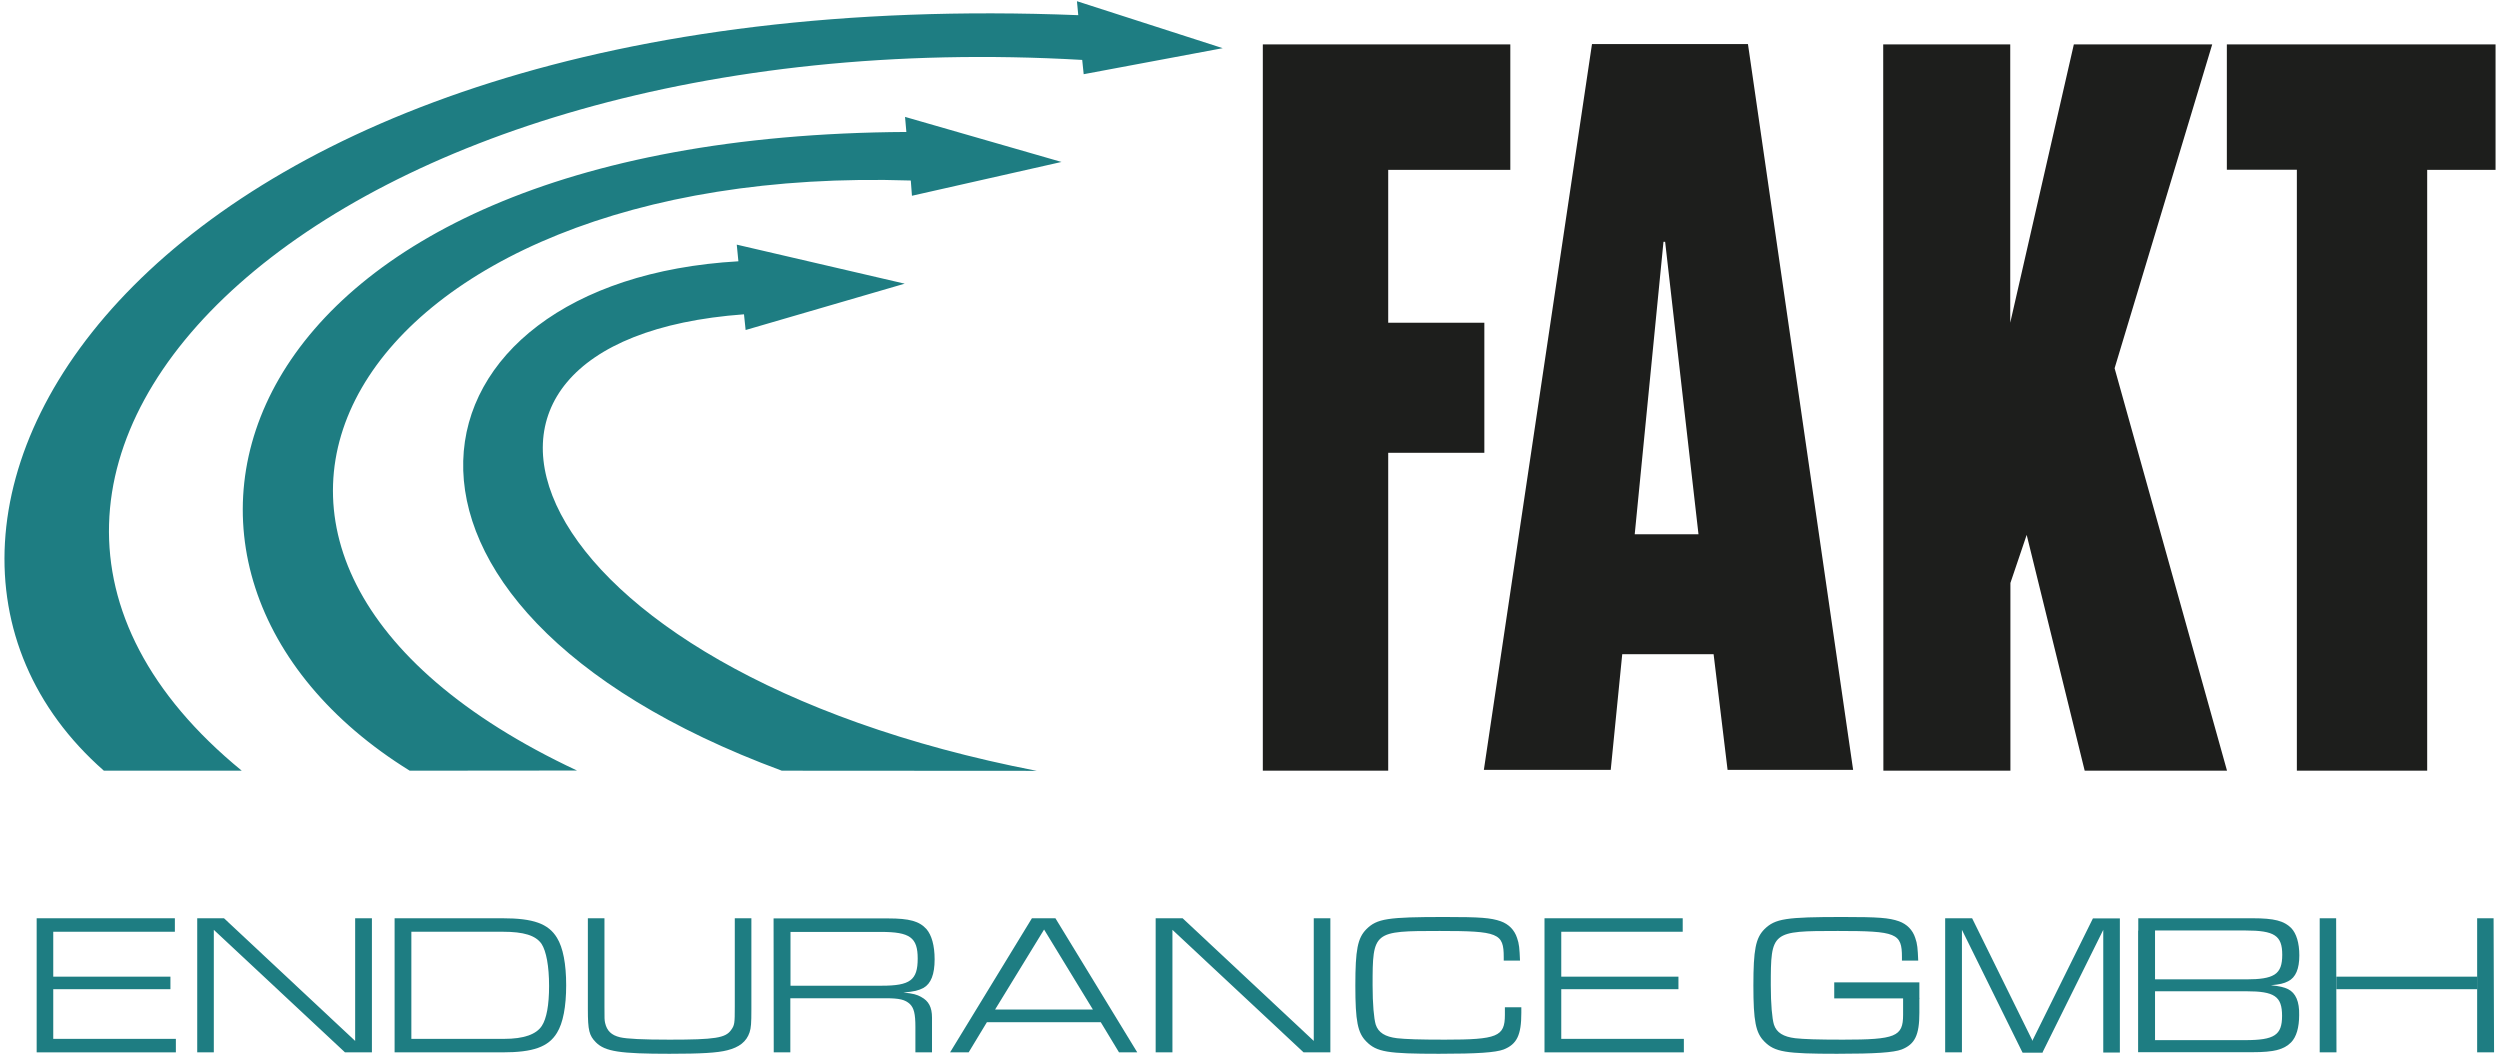 <svg width="226" height="96" viewBox="0 0 226 96" fill="none" xmlns="http://www.w3.org/2000/svg">
<g id="2024_FAKT_Endurance_GmbH_Logo_rz 3" clip-path="url(#clip0_658_3322)">
<g id="Group">
<path id="Vector" d="M70.674 69.67C29.952 54.607 35.909 25.386 66.751 23.621L66.603 22.115L81.786 25.644L67.405 29.833L67.257 28.413C35.374 30.751 46.16 60.474 93.716 69.684L70.674 69.67ZM37.038 69.67C8.127 51.767 19.523 12.26 81.935 11.93L81.816 10.567L95.96 14.641L82.44 17.697L82.336 16.319C31.794 14.67 10.579 50.175 52.162 69.656L37.038 69.67ZM9.39 69.67C-16.208 47.176 12.807 -2 97.475 1.372L97.356 0.109L110.534 4.355L97.965 6.708L97.832 5.417C29.773 1.486 -12.033 41.94 21.855 69.67H9.39Z" fill="#1E7D82"/>
<path id="Vector_2" d="M114.159 4.011H136.533V15.358H125.494V29.173H134.185V40.936H125.494V69.67H114.159V4.011ZM170.242 4.011H181.726V29.173L187.476 4.011H199.985L191.16 33.29L201.322 69.67H188.456L183.212 48.353L181.741 52.699V69.67H170.257L170.242 4.011ZM201.307 4.011H225.598V15.358H219.417V69.67H207.636V15.344H201.307V4.011ZM150.528 21.857H150.379L147.779 48.295H153.543L150.528 21.857ZM167.523 69.598H156.173L154.91 59.14H146.65L145.61 69.598H134.141L143.916 3.982H158.015L167.523 69.598Z" fill="#1D1E1C"/>
<path id="Vector_3" d="M3.314 95.133H15.898V93.913H4.814V89.423H15.407V88.29H4.814V84.23H15.808V83.011H3.314V95.133Z" fill="#1E7D82"/>
<path id="Vector_4" d="M17.829 95.133H19.329V84.058L31.185 95.133H33.621V83.011H32.106V94.1L20.25 83.011H17.829V95.133Z" fill="#1E7D82"/>
<path id="Vector_5" d="M35.672 95.133H45.432C48.196 95.133 49.577 94.645 50.35 93.368C50.9 92.479 51.182 91.001 51.182 89.065C51.182 87.142 50.9 85.665 50.35 84.775C49.577 83.499 48.211 83.011 45.432 83.011H35.672V95.133ZM37.187 93.913V84.23H45.447C47.349 84.23 48.419 84.56 48.953 85.321C49.384 85.981 49.637 87.343 49.637 89.136C49.637 90.844 49.414 92.077 48.983 92.737C48.478 93.512 47.349 93.913 45.581 93.913H37.187Z" fill="#1E7D82"/>
<path id="Vector_6" d="M66.425 83.011V90.987C66.425 92.508 66.41 92.68 66.083 93.124C65.578 93.828 64.657 93.985 60.526 93.985C58.105 93.985 56.664 93.913 56.055 93.77C55.267 93.584 54.866 93.182 54.703 92.479C54.643 92.206 54.643 92.12 54.643 90.987V83.011H53.143V91.245C53.143 93.153 53.262 93.612 53.871 94.229C54.703 95.061 56.055 95.262 60.526 95.262C63.394 95.262 64.85 95.176 65.741 94.946C66.826 94.674 67.479 94.172 67.762 93.325C67.895 92.909 67.925 92.522 67.925 91.231V83.011H66.425Z" fill="#1E7D82"/>
<path id="Vector_7" d="M69.946 95.133H71.446V90.241H80.063C81.326 90.241 81.831 90.37 82.262 90.772C82.618 91.13 82.752 91.647 82.752 92.823V95.133H84.253V91.991C84.253 91.059 83.956 90.485 83.272 90.126C82.901 89.911 82.544 89.811 81.668 89.725C82.663 89.639 83.034 89.538 83.48 89.309C84.163 88.921 84.49 88.075 84.49 86.727C84.49 85.478 84.223 84.546 83.762 84.001C83.109 83.269 82.202 83.025 80.286 83.025H69.931L69.946 95.133ZM71.461 89.108V84.245H79.632C82.262 84.245 82.96 84.747 82.96 86.655C82.96 88.606 82.277 89.108 79.721 89.108H71.461Z" fill="#1E7D82"/>
<path id="Vector_8" d="M99.51 92.407L101.159 95.133H102.808L95.41 83.011H93.285L85.887 95.133H87.566L89.215 92.407H99.51ZM98.797 91.26H89.957L94.385 84.03L98.797 91.26Z" fill="#1E7D82"/>
<path id="Vector_9" d="M104.472 95.133H105.988V84.058L117.843 95.133H120.265V83.011H118.764V94.1L106.909 83.011H104.472V95.133Z" fill="#1E7D82"/>
<path id="Vector_10" d="M183.747 94.1L178.28 83.011H175.843V95.133H177.359V84.058L182.826 95.133H184.668" fill="#1E7D82"/>
<path id="Vector_11" d="M136.042 91.059V91.747C136.042 93.713 135.359 93.985 130.605 93.985C128.272 93.985 127.084 93.942 126.297 93.856C125.227 93.727 124.603 93.354 124.365 92.622C124.202 92.077 124.083 90.772 124.083 89.079C124.083 84.187 124.142 84.159 130.144 84.159C135.463 84.159 135.938 84.359 135.938 86.526V86.841H137.409C137.365 85.751 137.335 85.321 137.142 84.79C136.904 84.058 136.384 83.542 135.671 83.284C134.765 82.968 133.829 82.896 130.605 82.896C125.435 82.896 124.484 83.04 123.518 84.001C122.731 84.804 122.523 85.837 122.523 89.093C122.523 92.321 122.731 93.368 123.518 94.157C124.454 95.104 125.45 95.262 130.085 95.262C133.606 95.262 135.181 95.147 135.924 94.875C137.127 94.401 137.528 93.569 137.528 91.561V91.059H136.042Z" fill="#1E7D82"/>
<path id="Vector_12" d="M172.04 91.059V91.747C172.04 93.713 171.357 93.985 166.602 93.985C164.27 93.985 163.081 93.942 162.294 93.856C161.224 93.727 160.6 93.354 160.363 92.622C160.199 92.077 160.08 90.772 160.08 89.079C160.08 84.187 160.14 84.159 166.142 84.159C171.461 84.159 171.936 84.359 171.936 86.526V86.841H173.407C173.362 85.751 173.332 85.321 173.139 84.79C172.902 84.058 172.382 83.542 171.669 83.284C170.762 82.968 169.826 82.896 166.602 82.896C161.432 82.896 160.482 83.04 159.501 84.001C158.714 84.804 158.506 85.837 158.506 89.093C158.506 92.321 158.714 93.368 159.501 94.157C160.437 95.104 161.432 95.262 166.068 95.262C169.589 95.262 171.163 95.147 171.906 94.875C173.11 94.401 173.511 93.569 173.511 91.561V90.212H172.04V91.059Z" fill="#1E7D82"/>
<path id="Vector_13" d="M139.623 95.133H152.221V93.913H141.138V89.423H151.731V88.29H141.138V84.23H152.117V83.011H139.623V95.133Z" fill="#1E7D82"/>
<path id="Vector_14" d="M211.217 95.133H209.701V83.011H211.187L211.217 95.133Z" fill="#1E7D82"/>
<path id="Vector_15" d="M225.464 95.133H223.934V83.011H225.42L225.464 95.133Z" fill="#1E7D82"/>
<path id="Vector_16" d="M211.202 89.423H223.964V88.29H211.202" fill="#1E7D82"/>
</g>
<path id="Vector_17" d="M173.511 88.806H165.815V90.255H173.511V88.806Z" fill="#1E7D82"/>
<path id="Vector_18" d="M183.717 94.1L189.199 83.025H191.636V95.147H190.135V84.058L184.638 95.147H182.826" fill="#1E7D82"/>
<path id="Vector_19" d="M206.849 89.423C206.463 89.237 206.091 89.151 205.289 89.065C206.091 88.993 206.463 88.907 206.849 88.706C207.532 88.362 207.859 87.587 207.859 86.368C207.859 85.234 207.592 84.388 207.131 83.9C206.478 83.24 205.571 83.011 203.655 83.011H193.3V84.13H193.285V95.118H203.64C205.556 95.118 206.463 94.889 207.116 94.229C207.592 93.741 207.844 92.895 207.844 91.762C207.874 90.542 207.532 89.768 206.849 89.423ZM194.815 84.116H202.986C205.616 84.116 206.314 84.575 206.314 86.31C206.314 87.2 206.136 87.759 205.631 88.089C205.616 88.104 205.601 88.104 205.586 88.118C205.096 88.419 204.308 88.534 203.075 88.534H194.815V84.116ZM202.971 94.028H194.8V94.014H194.815V89.61H203.061C205.616 89.61 206.299 90.069 206.299 91.833C206.299 93.569 205.616 94.028 202.971 94.028Z" fill="#1E7D82"/>
</g>
<defs>
<clipPath id="clip0_658_3322">
<rect width="226" height="96" fill="white"/>
</clipPath>
</defs>
</svg>
